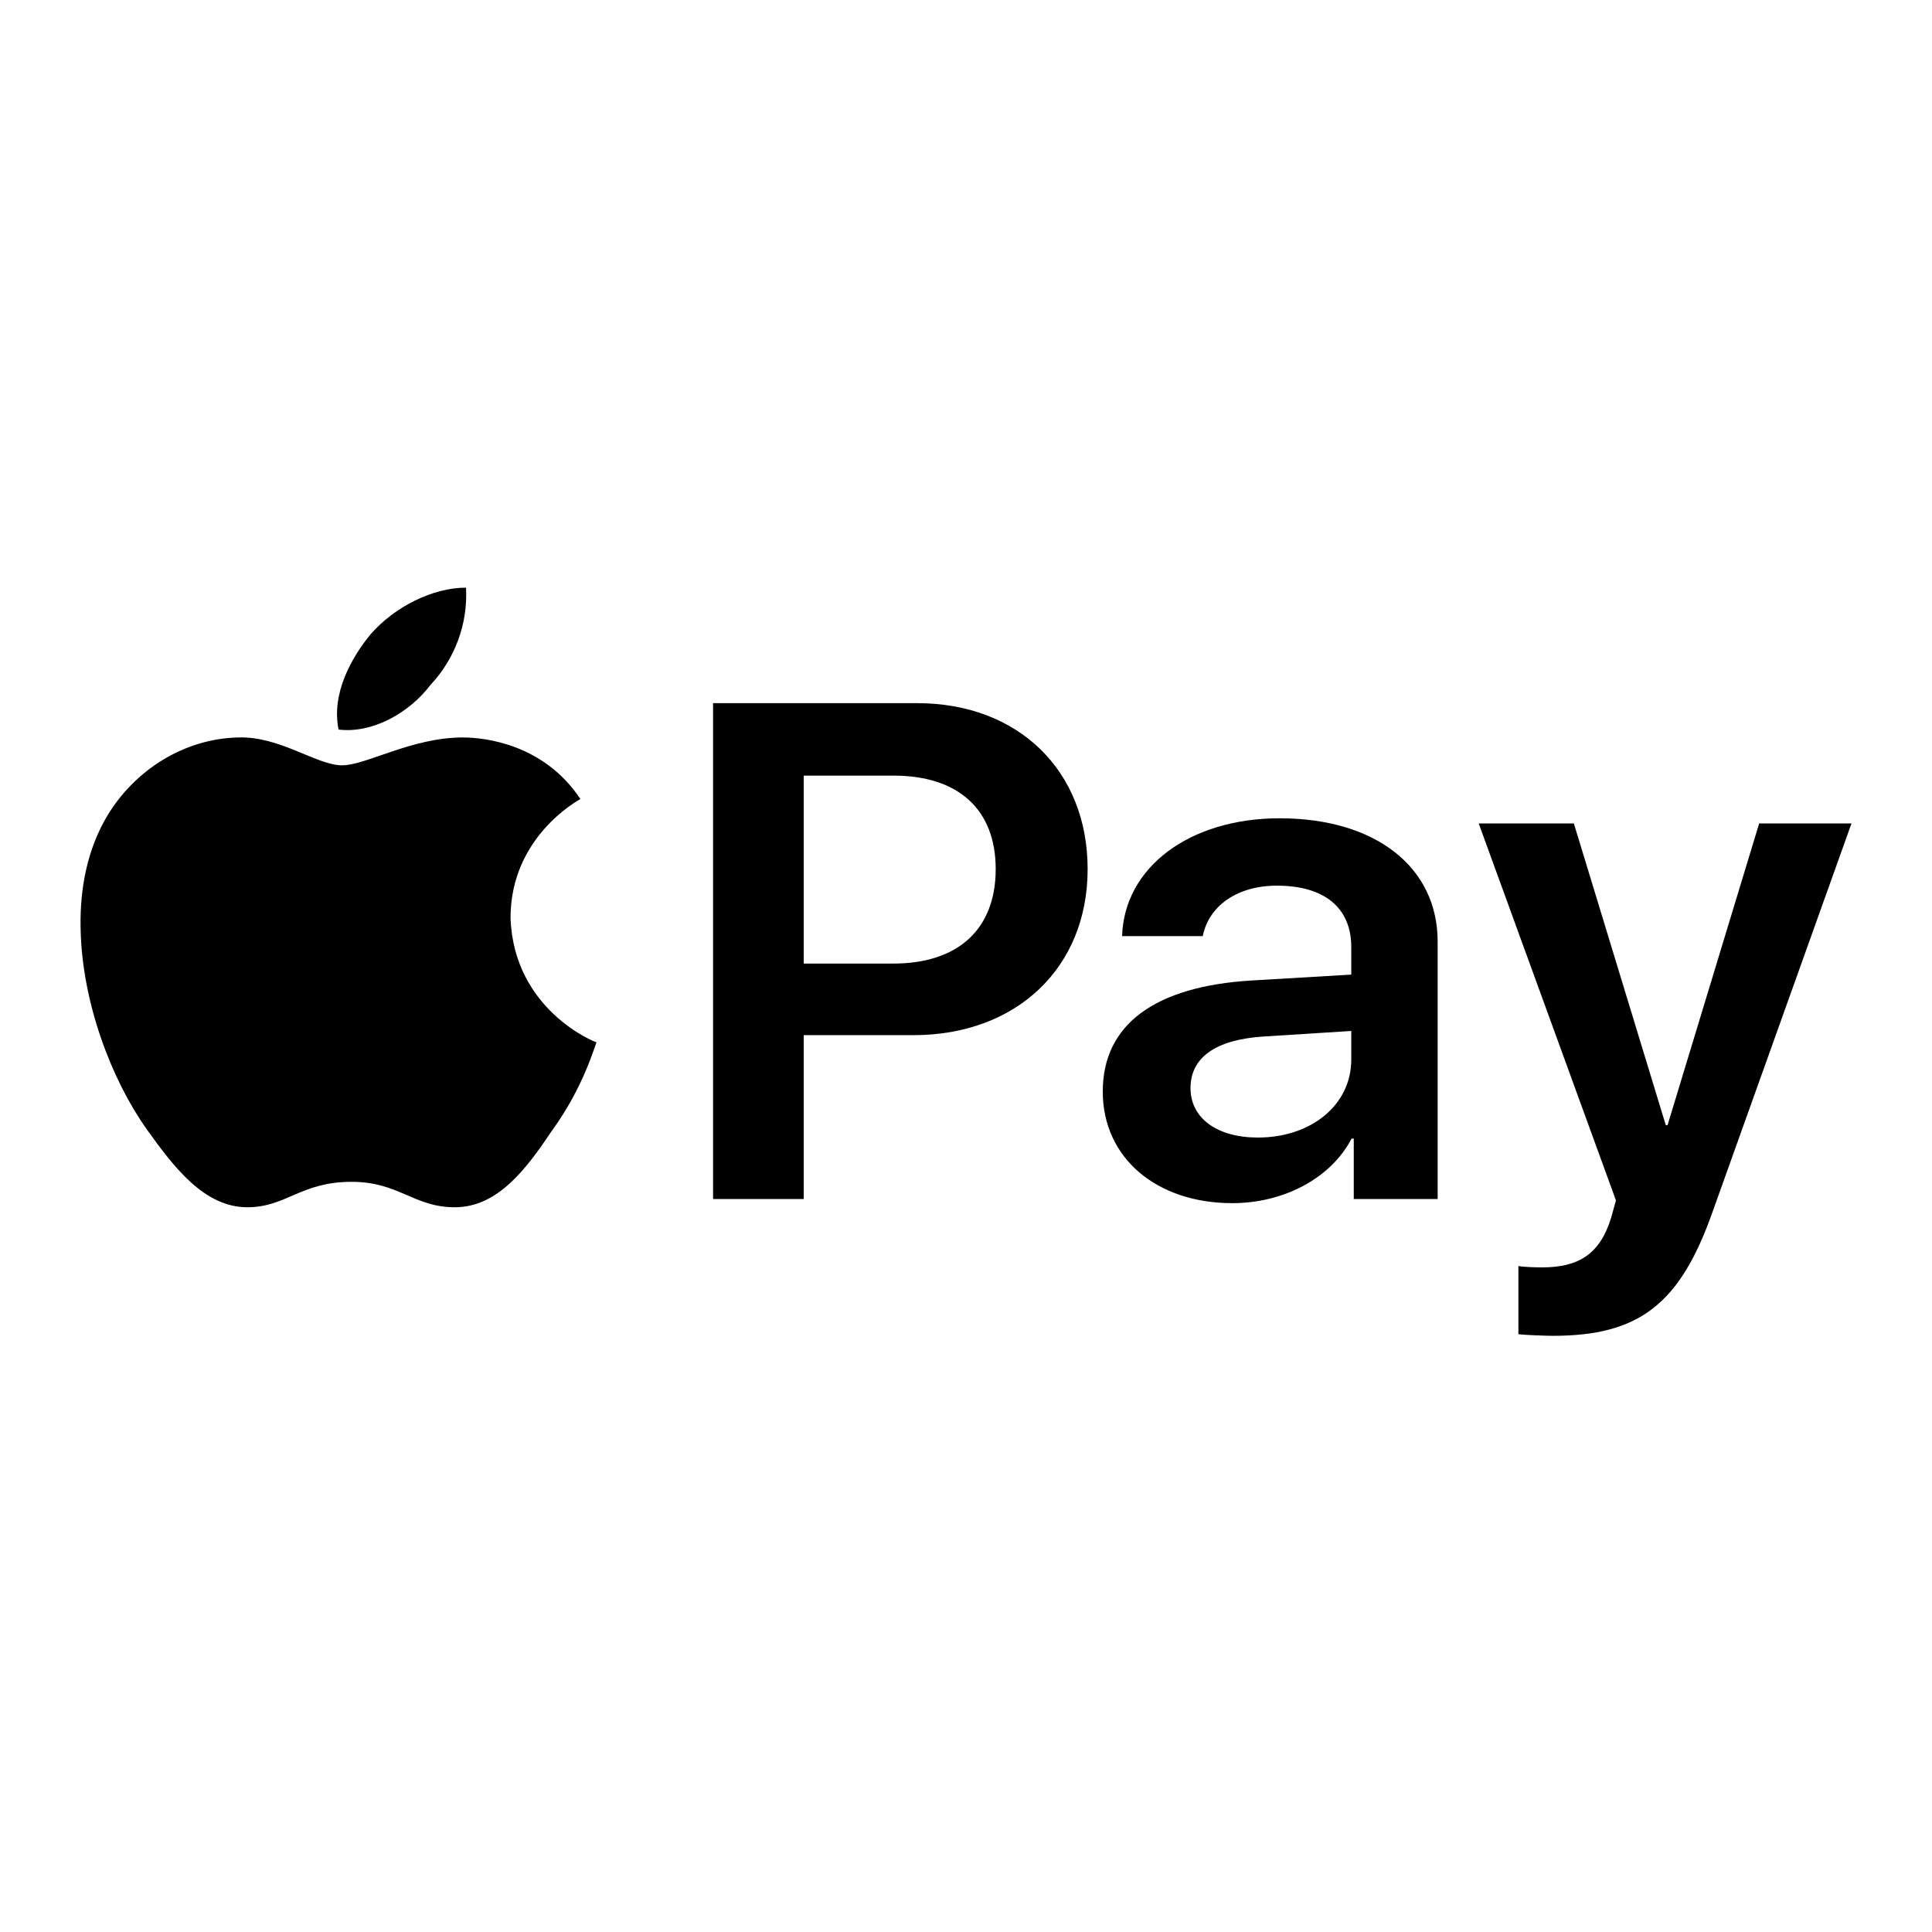 <svg xmlns="http://www.w3.org/2000/svg" fill="none" viewBox="0 0 24 24" height="24" width="24">
<path fill="black" d="M5.348 8.508C5.086 8.854 4.629 9.114 4.206 9.063C4.114 8.615 4.367 8.167 4.602 7.881C4.903 7.535 5.379 7.3 5.789 7.3C5.815 7.748 5.649 8.188 5.348 8.508Z"></path>
<path fill="black" d="M5.749 9.161C6.024 9.161 6.757 9.243 7.21 9.926C7.175 9.947 6.342 10.399 6.342 11.403C6.382 12.547 7.393 12.948 7.411 12.948C7.393 12.97 7.258 13.495 6.857 14.045C6.539 14.519 6.185 14.997 5.649 14.997C5.139 14.997 4.956 14.681 4.367 14.681C3.735 14.681 3.556 14.997 3.072 14.997C2.535 14.997 2.156 14.494 1.82 14.024C1.384 13.409 1.014 12.444 1.001 11.518C0.992 11.027 1.088 10.545 1.332 10.135C1.676 9.563 2.291 9.174 2.963 9.161C3.477 9.144 3.935 9.507 4.249 9.507C4.55 9.507 5.113 9.161 5.749 9.161Z"></path>
<path fill="black" d="M8.858 8.735H11.396C12.643 8.735 13.511 9.567 13.511 10.797C13.511 12.026 12.622 12.859 11.348 12.859H9.984V14.895H8.858V8.735ZM9.984 9.635V11.97H11.095C11.902 11.97 12.369 11.543 12.369 10.796C12.369 10.058 11.907 9.635 11.1 9.635H9.984Z" clip-rule="evenodd" fill-rule="evenodd"></path>
<path fill="black" d="M15.308 14.946C14.37 14.946 13.699 14.387 13.699 13.559C13.699 12.726 14.348 12.252 15.548 12.18L16.786 12.107V11.766C16.786 11.271 16.446 11.002 15.862 11.002C15.369 11.002 15.016 11.253 14.941 11.629H13.939C13.965 10.775 14.776 10.165 15.896 10.165C17.087 10.165 17.859 10.771 17.859 11.697V14.895H16.817V14.144H16.79C16.529 14.643 15.94 14.946 15.308 14.946ZM15.626 14.131C16.285 14.131 16.786 13.729 16.786 13.162V12.807L15.696 12.876C15.103 12.914 14.789 13.136 14.789 13.516C14.789 13.892 15.12 14.131 15.626 14.131Z" clip-rule="evenodd" fill-rule="evenodd"></path>
<path fill="black" d="M19.289 16.594C19.224 16.594 18.927 16.585 18.862 16.573V15.727C18.923 15.74 19.088 15.744 19.158 15.744C19.62 15.744 19.878 15.569 20.013 15.13L20.074 14.912L18.369 10.229H19.551L20.693 13.977H20.715L21.853 10.229H23L21.273 15.057C20.868 16.205 20.358 16.594 19.289 16.594Z"></path>
</svg>
